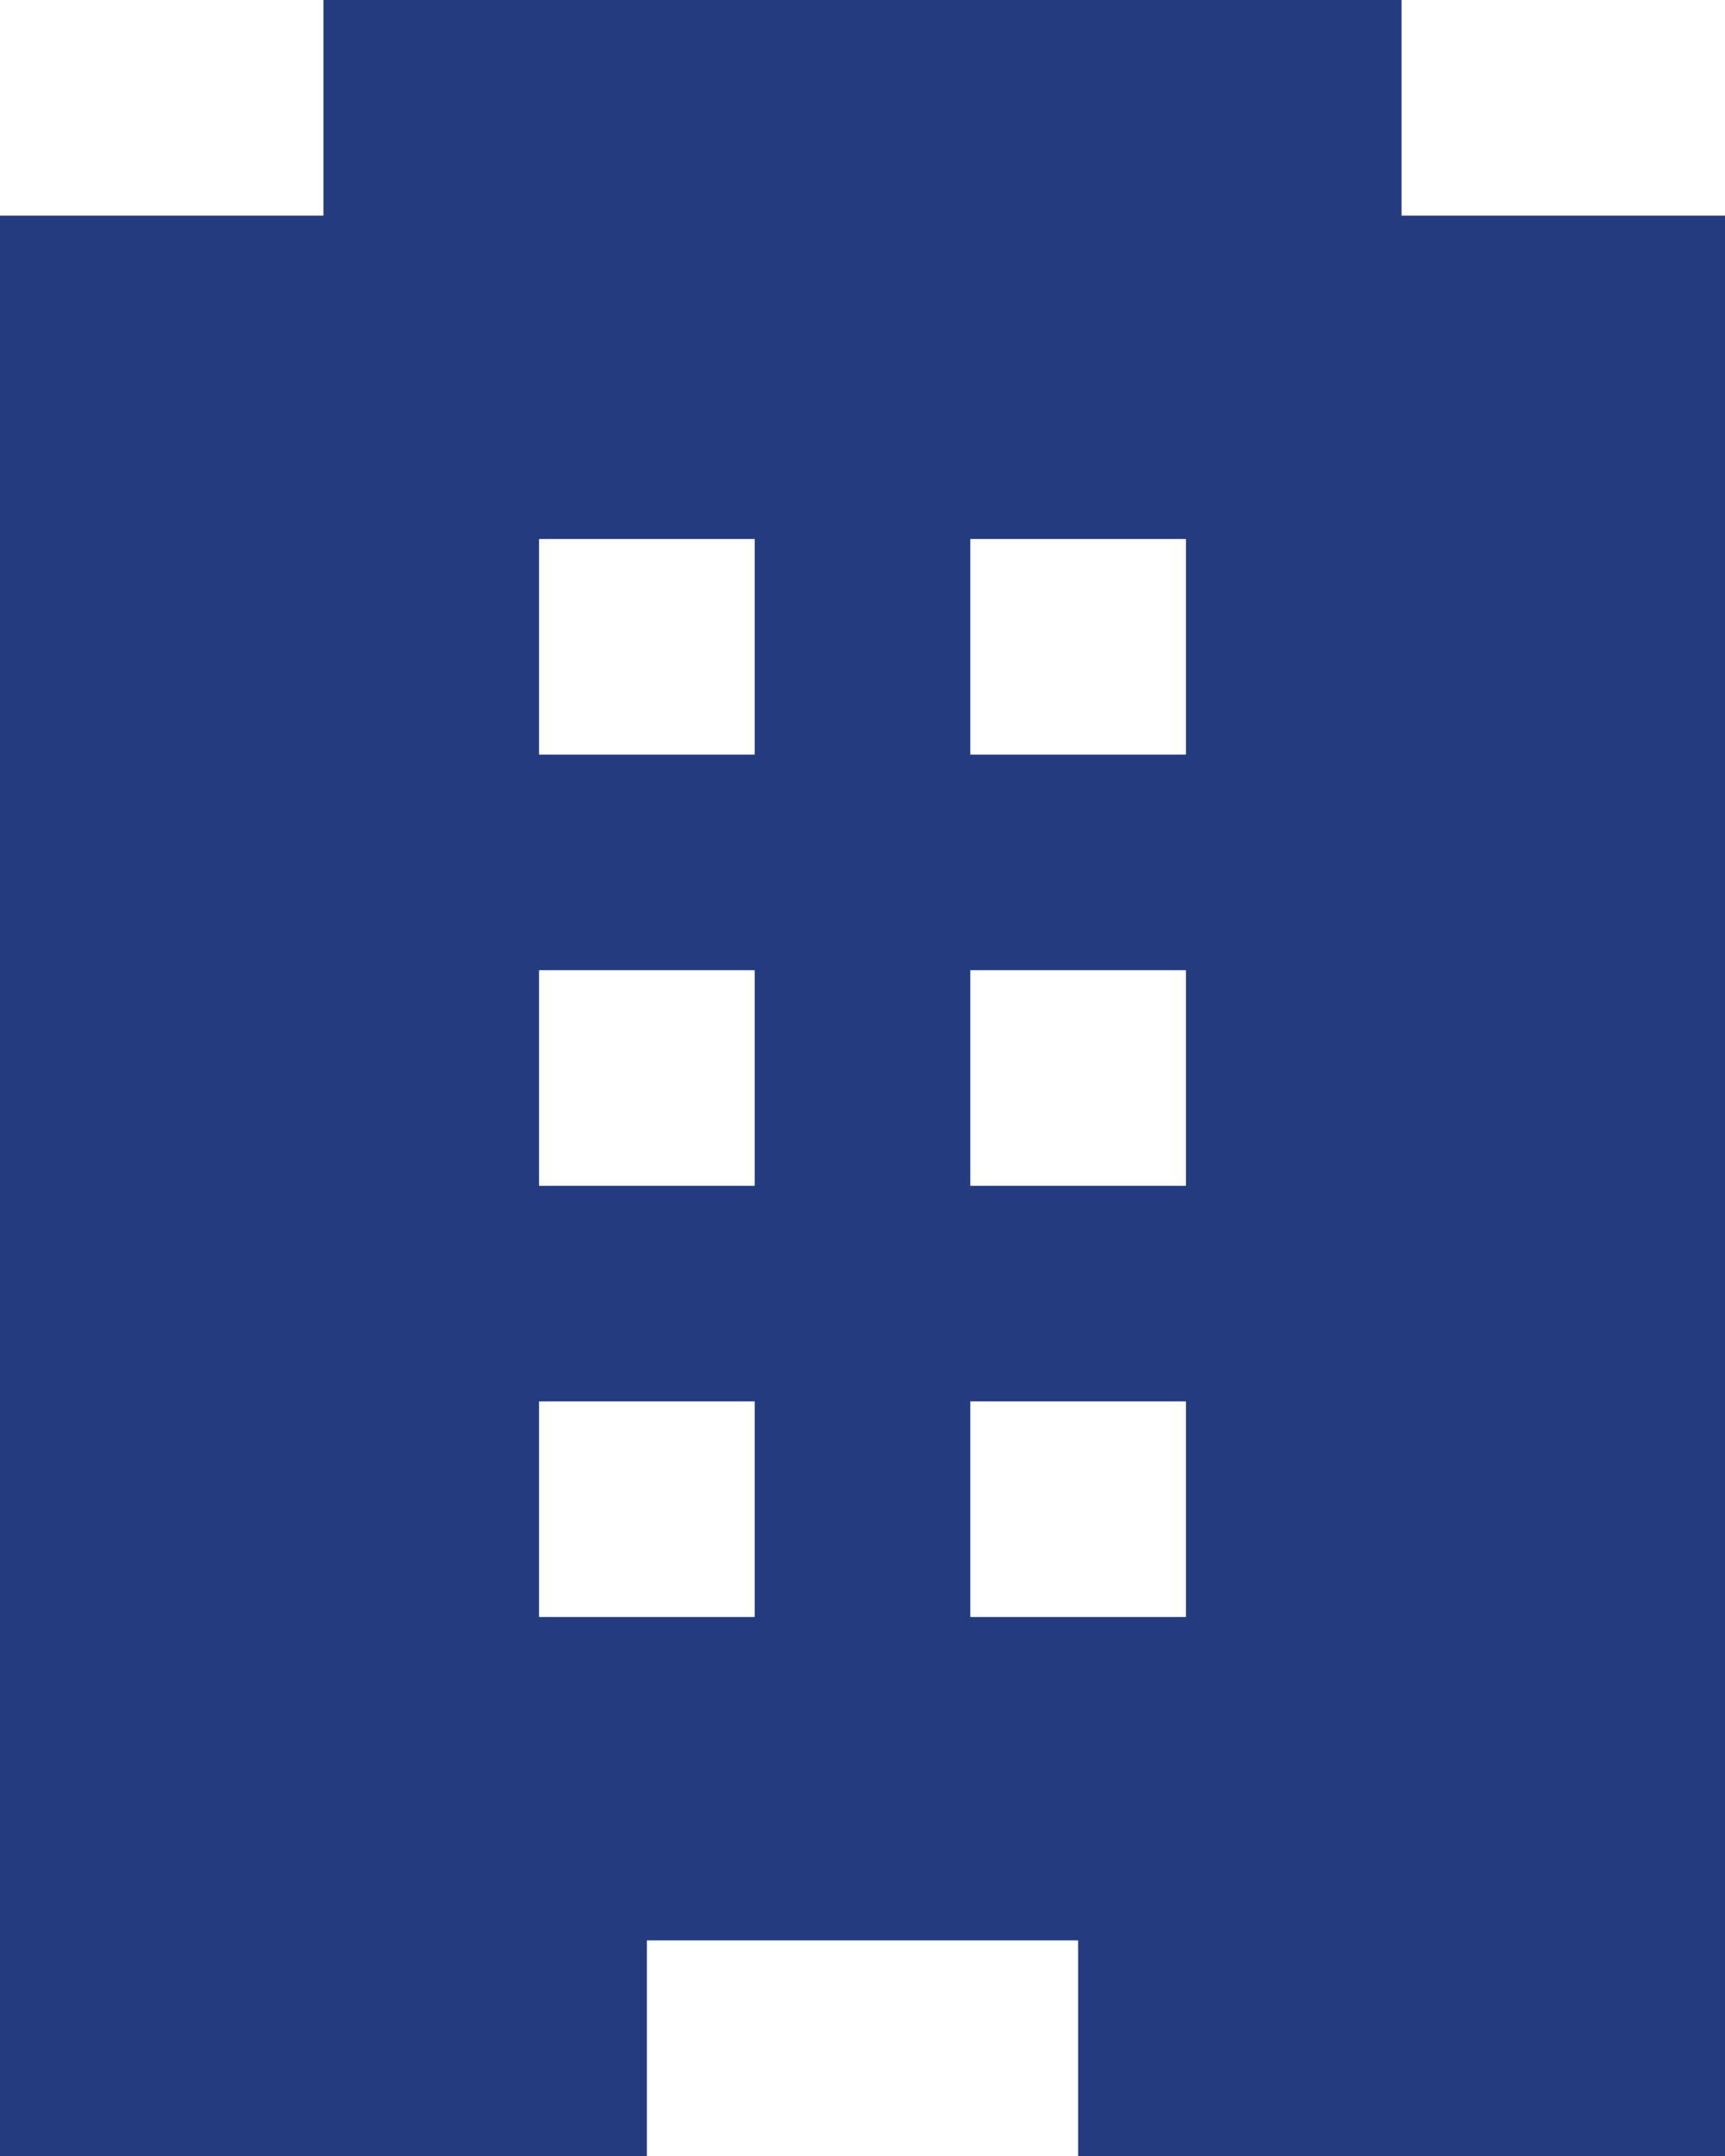 <svg xmlns="http://www.w3.org/2000/svg" viewBox="0 0 28.8 36"><defs><style>.cls-1{fill:#253b80;}</style></defs><g id="Layer_2" data-name="Layer 2"><g id="Layer_1-2" data-name="Layer 1"><g id="hotel"><path class="cls-1" d="M23.4,3.6V0H5.4V3.6H0V36H10.8V32.4H18V36H28.8V3.6ZM12.6,27H9V23.4h3.6Zm0-7.2H9V16.2h3.6Zm0-7.2H9V9h3.6ZM19.8,27H16.2V23.4h3.6Zm0-7.2H16.2V16.2h3.6Zm0-7.2H16.2V9h3.6Z"/></g></g></g></svg>